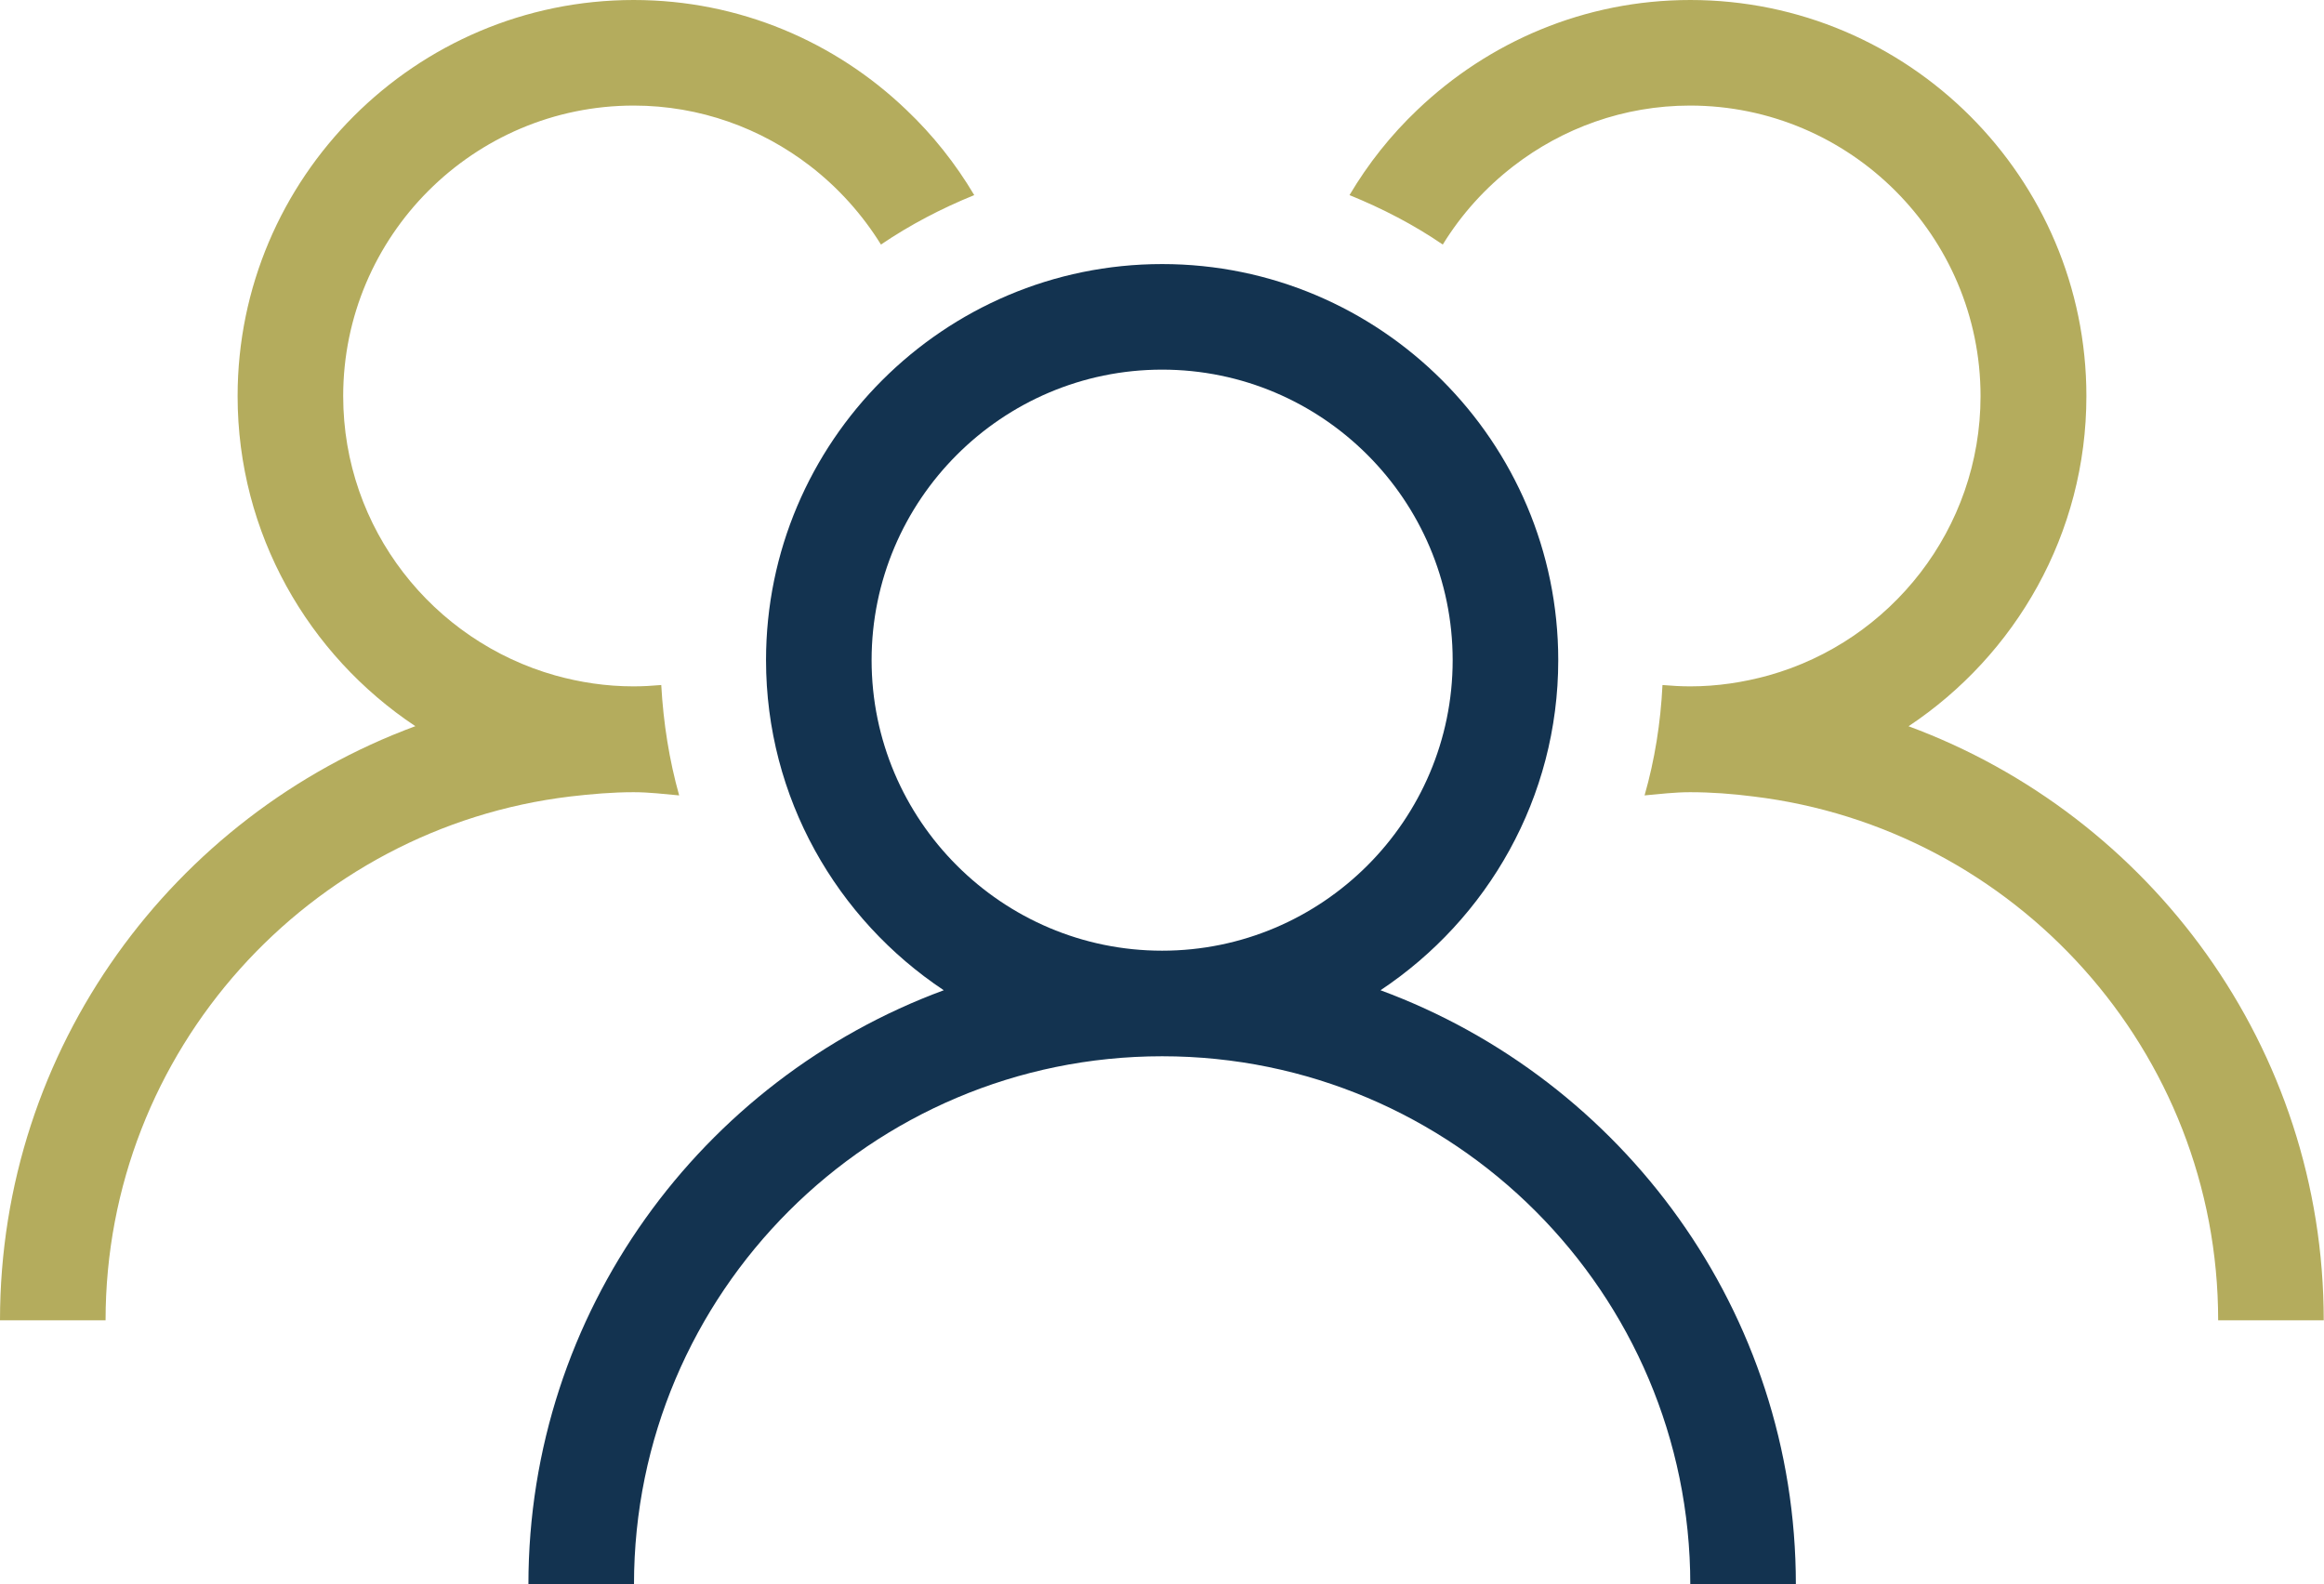 <?xml version="1.0" encoding="UTF-8"?>
<svg id="Layer_2" data-name="Layer 2" xmlns="http://www.w3.org/2000/svg" viewBox="0 0 86.95 59.28">
  <defs>
    <style>
      .cls-1 {
        fill: #b4ac5d;
      }

      .cls-2 {
        fill: #133350;
      }
    </style>
  </defs>
  <g id="katman_1" data-name="katman 1">
    <g>
      <path class="cls-2" d="M51.65,37.05c4-2.66,6.65-7.2,6.65-12.35,0-8.17-6.65-14.82-14.82-14.82s-14.82,6.65-14.82,14.82c0,5.15,2.65,9.69,6.65,12.35-9.05,3.34-15.54,12.03-15.54,22.23h3.95c0-10.9,8.86-19.76,19.76-19.76s19.76,8.86,19.76,19.76h3.95c0-10.2-6.49-18.89-15.54-22.23Zm-19.04-12.35c0-5.99,4.88-10.87,10.87-10.87s10.87,4.88,10.87,10.87-4.88,10.87-10.87,10.87-10.87-4.88-10.87-10.87Z"/>
      <path class="cls-1" d="M71.41,27.17c4-2.66,6.65-7.2,6.65-12.35,0-8.17-6.65-14.82-14.82-14.82-3.96,0-7.55,1.57-10.21,4.11-.99,.94-1.84,2.01-2.54,3.19,1.23,.5,2.41,1.11,3.49,1.85,.7-1.14,1.6-2.13,2.65-2.94,1.83-1.41,4.12-2.26,6.6-2.26,5.99,0,10.87,4.88,10.87,10.87,0,4.97-3.36,9.17-7.93,10.45-.94,.26-1.92,.41-2.93,.41-.35,0-.69-.02-1.04-.05-.07,1.42-.29,2.8-.67,4.13,.56-.05,1.12-.12,1.7-.12,.8,0,1.59,.06,2.37,.16,9.78,1.18,17.39,9.51,17.39,19.6h3.95c0-10.2-6.49-18.89-15.54-22.23Z"/>
      <path class="cls-1" d="M23.71,29.64c.58,0,1.14,.07,1.7,.12-.37-1.32-.59-2.7-.67-4.13-.34,.03-.69,.05-1.04,.05-1.02,0-2-.15-2.93-.41-4.57-1.29-7.93-5.48-7.93-10.45,0-5.99,4.88-10.87,10.87-10.87,2.48,0,4.77,.85,6.6,2.26,1.05,.81,1.95,1.81,2.65,2.94,1.09-.74,2.26-1.35,3.49-1.85-.7-1.18-1.55-2.25-2.54-3.19C31.26,1.57,27.67,0,23.71,0,15.54,0,8.89,6.65,8.89,14.82c0,5.15,2.65,9.69,6.65,12.35C6.49,30.51,0,39.2,0,49.4H3.95c0-10.09,7.61-18.43,17.39-19.6,.78-.09,1.56-.16,2.37-.16Z"/>
    </g>
  </g>
</svg>